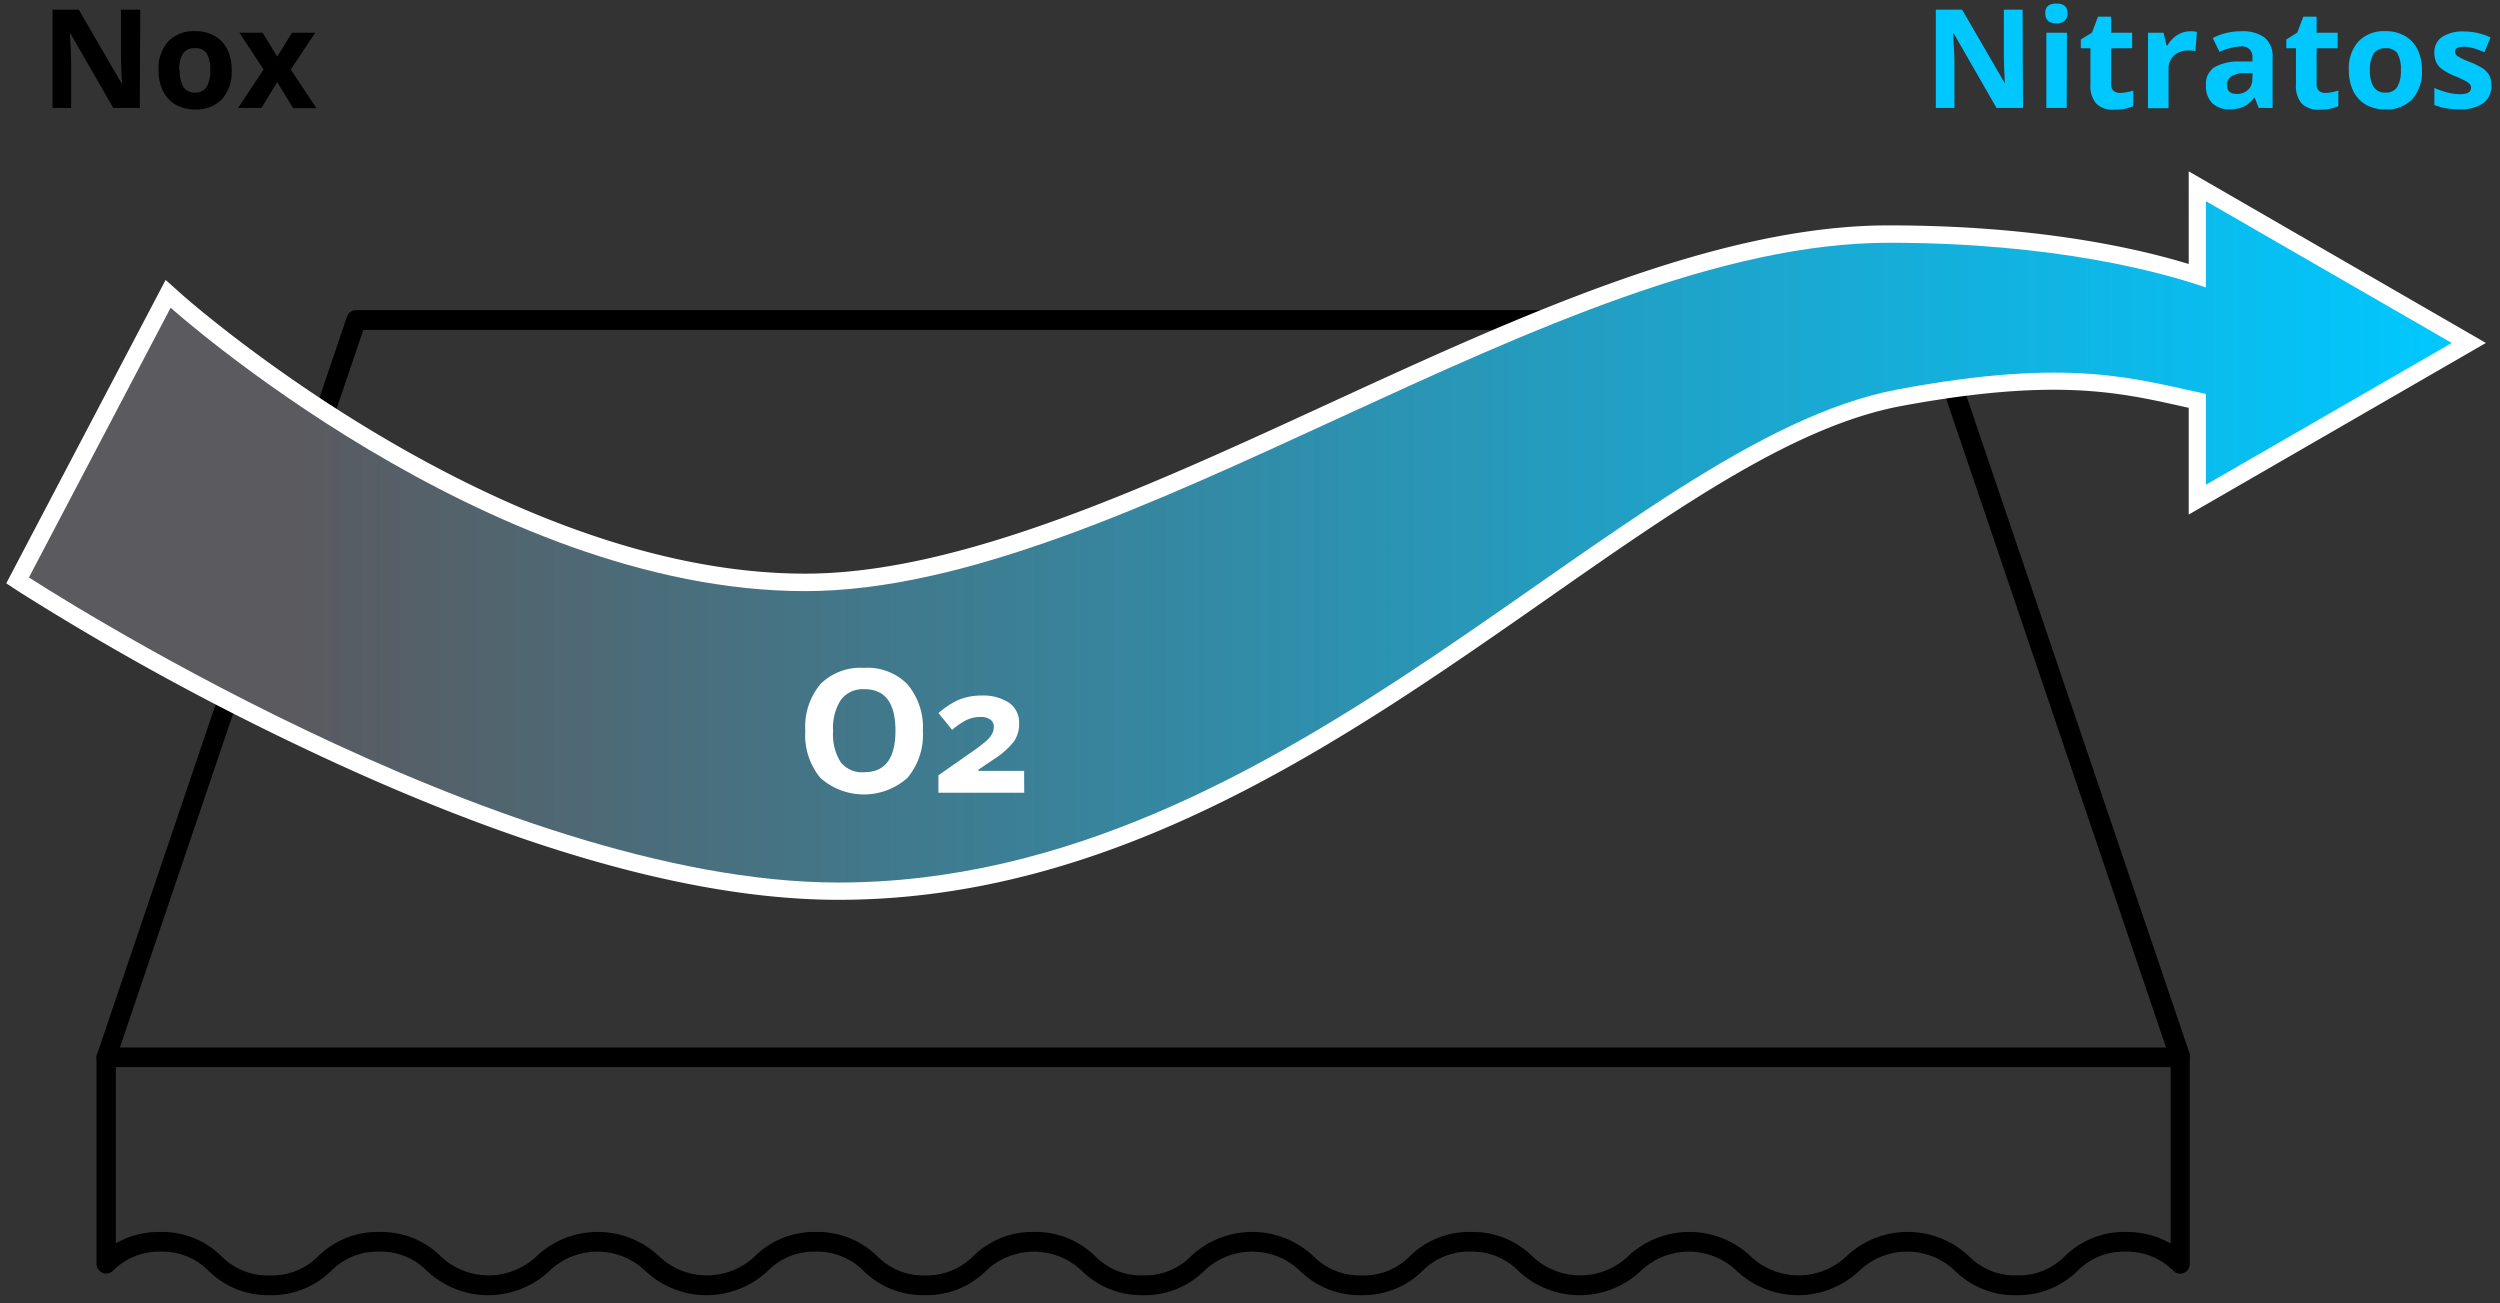 <svg id="Capa_1" data-name="Capa 1" xmlns="http://www.w3.org/2000/svg" xmlns:xlink="http://www.w3.org/1999/xlink" viewBox="0 0 259 135"><rect x="0" y="0" width="259" height="135" fill="#333333" stroke="none"/><defs><style>.cls-1{fill:#fff;}.cls-2{fill:#00c8ff;}.cls-3{fill:url(#Degradado_sin_nombre_30);}</style><linearGradient id="Degradado_sin_nombre_30" x1="2.98" y1="56.14" x2="253.97" y2="56.14" gradientUnits="userSpaceOnUse"><stop offset="0.11" stop-color="#5a5a5f"/><stop offset="0.71" stop-color="#1ca6ce"/><stop offset="1" stop-color="#00c8ff"/></linearGradient></defs><title>Green-Mesa de trabajo 7 copia 12</title><path d="M118.42,134.18h0a8.77,8.77,0,0,1-6.39-2.57,7.2,7.2,0,0,0-9.83,0,8.75,8.75,0,0,1-6.39,2.57h0a8.77,8.77,0,0,1-6.4-2.57,6.72,6.72,0,0,0-4.91-1.94h0a6.68,6.68,0,0,0-4.9,1.94,9.25,9.25,0,0,1-12.8,0,7.18,7.18,0,0,0-9.82,0,9.25,9.25,0,0,1-12.8,0,6.69,6.69,0,0,0-4.91-1.94h0a6.7,6.7,0,0,0-4.91,1.94,8.77,8.77,0,0,1-6.4,2.57,8.77,8.77,0,0,1-6.4-2.57,6.69,6.69,0,0,0-4.91-1.94h0a6.72,6.72,0,0,0-4.91,1.94A1,1,0,0,1,10,130.9V109.53a1,1,0,0,1,1-1H225.86a1,1,0,0,1,1,1V130.9a1,1,0,0,1-1.76.7,6.75,6.75,0,0,0-4.91-1.93h0a6.68,6.68,0,0,0-4.9,1.94,8.79,8.79,0,0,1-6.4,2.57h0a8.77,8.77,0,0,1-6.4-2.57,7.18,7.18,0,0,0-9.82,0,9.25,9.25,0,0,1-12.8,0,7.18,7.18,0,0,0-9.82,0,9.25,9.25,0,0,1-12.8,0,6.69,6.69,0,0,0-4.91-1.94h0a6.72,6.72,0,0,0-4.91,1.94,8.77,8.77,0,0,1-6.4,2.57h0a8.77,8.77,0,0,1-6.4-2.57,7.18,7.18,0,0,0-9.82,0A8.77,8.77,0,0,1,118.42,134.18Zm-11.31-6.55a8.81,8.81,0,0,1,6.41,2.57,6.67,6.67,0,0,0,4.9,1.93h0a6.68,6.68,0,0,0,4.91-1.93,9.25,9.25,0,0,1,12.8,0,6.71,6.71,0,0,0,4.91,1.93h0A6.68,6.68,0,0,0,146,130.2a8.79,8.79,0,0,1,6.4-2.57h0a8.77,8.77,0,0,1,6.4,2.57,7.21,7.21,0,0,0,9.82,0,9.25,9.25,0,0,1,12.8,0,7.21,7.21,0,0,0,9.82,0,9.25,9.25,0,0,1,12.8,0,6.68,6.68,0,0,0,4.91,1.93h0a6.71,6.71,0,0,0,4.91-1.93,8.76,8.76,0,0,1,6.39-2.57h0a9.3,9.3,0,0,1,4.63,1.19V110.55H12v18.26a9,9,0,0,1,4.64-1.18A8.76,8.76,0,0,1,23,130.2,6.71,6.71,0,0,0,28,132.13a6.68,6.68,0,0,0,4.91-1.93,8.77,8.77,0,0,1,6.4-2.57h0a8.77,8.77,0,0,1,6.4,2.57,7.21,7.21,0,0,0,9.82,0,9.25,9.25,0,0,1,12.8,0,7.21,7.21,0,0,0,9.82,0,8.76,8.76,0,0,1,6.39-2.57h0a8.79,8.79,0,0,1,6.4,2.57,6.68,6.68,0,0,0,4.91,1.93h0a6.71,6.71,0,0,0,4.91-1.93A8.76,8.76,0,0,1,107.11,127.63Z"/><path d="M225.86,110.55H11a1,1,0,0,1-1-1h0a1,1,0,0,1,.06-.33L35.94,32.82a1,1,0,0,1,1-.69h163a1,1,0,0,1,1,.69l25.92,76.37a1,1,0,0,1,0,.33A1,1,0,0,1,225.86,110.55Zm-213.45-2h212L199.21,34.18H37.64Z"/><path class="cls-1" d="M254,35.53,228.53,20.84v8.94c-4.5-1.55-15.61-4.63-32.87-4.63-34.56,0-79.21,36.09-112.24,36.09S17.68,31.88,17.68,31.88L3,59.82S51.44,91.43,86.86,91.43c47,0,81.2-45.74,109.72-51.08,18-3.38,24.62-1.08,31.95.46v9.41Z"/><path class="cls-1" d="M86.86,93.22c-15,0-33.79-5.38-56-16A278.87,278.87,0,0,1,2,61.32L.65,60.43,17.16,29l1.71,1.53c.32.29,32.61,28.9,64.55,28.9,15.94,0,35.36-8.93,54.13-17.57,19.79-9.1,40.24-18.51,58.11-18.51,14.89,0,25.26,2.22,31.09,4V17.75l30.79,17.78L226.75,53.31V42.25l-.81-.18c-6.49-1.45-13.2-2.94-29,0-11,2.07-22.92,10.37-36.69,20C139.33,76.68,115.65,93.22,86.86,93.22ZM5.33,59.2c8.1,5.06,50.33,30.45,81.53,30.45,27.66,0,50.86-16.2,71.32-30.49,14.11-9.85,26.29-18.36,38.07-20.57,16.55-3.1,23.94-1.46,30.47,0,.72.17,1.45.33,2.18.48l1.42.3v7.77l20.09-11.6-20.09-11.6v8.35L228,31.47c-3.95-1.37-15-4.54-32.29-4.54-17.09,0-37.18,9.25-56.61,18.19C119.92,53.92,100.14,63,83.42,63,66,63,48.67,54.9,37.25,48.09a153.22,153.22,0,0,1-19-13.4Z"/><path d="M14.48,11.18H11.73L7.3,3.47H7.24c.09,1.36.13,2.33.13,2.91v4.8H5.44V1H8.16l4.43,7.63h.05c-.07-1.32-.11-2.26-.11-2.81V1h2Z"/><path d="M24,7.27a4.2,4.2,0,0,1-1,3,3.65,3.65,0,0,1-2.79,1.07,4,4,0,0,1-2-.49,3.33,3.33,0,0,1-1.32-1.41,4.73,4.73,0,0,1-.46-2.15,4.15,4.15,0,0,1,1-3,3.64,3.64,0,0,1,2.8-1.06,3.88,3.88,0,0,1,2,.49,3.25,3.25,0,0,1,1.32,1.4A4.78,4.78,0,0,1,24,7.27Zm-5.38,0A3.32,3.32,0,0,0,19,9a1.36,1.36,0,0,0,1.24.59A1.33,1.33,0,0,0,21.41,9a3.28,3.28,0,0,0,.37-1.75,3.16,3.16,0,0,0-.38-1.74A1.36,1.36,0,0,0,20.17,5a1.37,1.37,0,0,0-1.23.57A3.22,3.22,0,0,0,18.57,7.27Z"/><path d="M27.31,7.2,24.8,3.39h2.41l1.51,2.48,1.53-2.48h2.41L30.12,7.2l2.66,4H30.36L28.72,8.51l-1.64,2.67H24.67Z"/><path class="cls-2" d="M209.58,11.18h-2.74l-4.43-7.71h-.07c.09,1.36.14,2.33.14,2.91v4.8h-1.93V1h2.72l4.43,7.63h0c-.07-1.32-.1-2.26-.1-2.81V1h1.94Z"/><path class="cls-2" d="M211.89,1.37c0-.69.39-1,1.16-1s1.15.34,1.15,1a1,1,0,0,1-.29.77,1.17,1.17,0,0,1-.86.28C212.28,2.42,211.89,2.07,211.89,1.37Zm2.22,9.81H212V3.39h2.13Z"/><path class="cls-2" d="M219.62,9.63A4.81,4.81,0,0,0,221,9.38V11a4.73,4.73,0,0,1-2,.36,2.37,2.37,0,0,1-1.85-.65,2.78,2.78,0,0,1-.58-1.93V5h-1V4.09l1.17-.72.61-1.64h1.36V3.39h2.18V5h-2.18V8.74a.83.83,0,0,0,.26.67A1,1,0,0,0,219.62,9.63Z"/><path class="cls-2" d="M226.88,3.24a3.59,3.59,0,0,1,.72.06l-.16,2a2.38,2.38,0,0,0-.63-.07,2.26,2.26,0,0,0-1.59.52,1.92,1.92,0,0,0-.56,1.46v4h-2.13V3.39h1.61l.31,1.31h.11a2.94,2.94,0,0,1,1-1.06A2.47,2.47,0,0,1,226.88,3.24Z"/><path class="cls-2" d="M234,11.18l-.41-1.06h-.06a3.22,3.22,0,0,1-1.1.94,3.67,3.67,0,0,1-1.48.26,2.43,2.43,0,0,1-1.77-.64,2.47,2.47,0,0,1-.64-1.83A2.05,2.05,0,0,1,229.36,7,5,5,0,0,1,232,6.37l1.35,0V6a1.06,1.06,0,0,0-1.21-1.19,5.55,5.55,0,0,0-2.2.57l-.7-1.44a6.33,6.33,0,0,1,3-.7,3.76,3.76,0,0,1,2.41.68A2.56,2.56,0,0,1,235.44,6v5.19Zm-.63-3.61-.82,0a2.68,2.68,0,0,0-1.38.33,1.07,1.07,0,0,0-.45.94c0,.59.34.89,1,.89a1.65,1.65,0,0,0,1.18-.42,1.51,1.51,0,0,0,.44-1.13Z"/><path class="cls-2" d="M240.91,9.63a4.75,4.75,0,0,0,1.34-.25V11a4.72,4.72,0,0,1-1.95.36,2.4,2.4,0,0,1-1.86-.65,2.78,2.78,0,0,1-.58-1.93V5h-1V4.09L238,3.37l.62-1.64H240V3.39h2.18V5H240V8.74a.83.83,0,0,0,.25.67A1,1,0,0,0,240.91,9.63Z"/><path class="cls-2" d="M250.91,7.27a4.2,4.2,0,0,1-1,3,3.65,3.65,0,0,1-2.79,1.07,4,4,0,0,1-2-.49,3.33,3.33,0,0,1-1.32-1.41,4.86,4.86,0,0,1-.46-2.15,4.15,4.15,0,0,1,1-3,3.64,3.64,0,0,1,2.8-1.06,3.88,3.88,0,0,1,2,.49,3.25,3.25,0,0,1,1.32,1.4A4.79,4.79,0,0,1,250.91,7.27Zm-5.39,0A3.32,3.32,0,0,0,245.9,9a1.36,1.36,0,0,0,1.24.59A1.33,1.33,0,0,0,248.36,9a3.28,3.28,0,0,0,.37-1.75,3.26,3.26,0,0,0-.37-1.74A1.39,1.39,0,0,0,247.12,5a1.36,1.36,0,0,0-1.22.57A3.12,3.12,0,0,0,245.52,7.27Z"/><path class="cls-2" d="M258.1,8.87a2.14,2.14,0,0,1-.84,1.82,4.08,4.08,0,0,1-2.49.63,7.56,7.56,0,0,1-1.45-.12,5.6,5.6,0,0,1-1.12-.33V9.11a8.37,8.37,0,0,0,1.34.47,5.59,5.59,0,0,0,1.3.18c.77,0,1.16-.22,1.16-.66a.56.56,0,0,0-.15-.41,2.17,2.17,0,0,0-.53-.36c-.25-.13-.59-.28-1-.46a5.92,5.92,0,0,1-1.32-.7,2,2,0,0,1-.61-.73,2.41,2.41,0,0,1-.19-1,1.86,1.86,0,0,1,.8-1.61,3.92,3.92,0,0,1,2.28-.57,6.44,6.44,0,0,1,2.74.62l-.64,1.53A9.42,9.42,0,0,0,256.28,5a3.37,3.37,0,0,0-1-.16c-.63,0-.94.17-.94.51a.59.59,0,0,0,.3.49,7.93,7.93,0,0,0,1.33.62,6.69,6.69,0,0,1,1.34.69,2,2,0,0,1,.62.74A2.2,2.2,0,0,1,258.1,8.87Z"/><path class="cls-3" d="M254,35.53,228.53,20.84v8.94c-4.5-1.55-15.61-4.63-32.87-4.63-34.56,0-79.21,36.09-112.24,36.09S17.68,31.88,17.68,31.88L3,59.82S51.44,91.43,86.86,91.43c47,0,81.2-45.74,109.72-51.08,18-3.38,24.62-1.08,31.95.46v9.41Z"/><path class="cls-1" d="M95.61,75.74A6.93,6.93,0,0,1,94,80.6a6.79,6.79,0,0,1-9,0,6.92,6.92,0,0,1-1.57-4.88,6.88,6.88,0,0,1,1.57-4.85,5.88,5.88,0,0,1,4.51-1.68,5.81,5.81,0,0,1,4.49,1.69A6.92,6.92,0,0,1,95.61,75.74Zm-9.3,0A5.35,5.35,0,0,0,87.12,79,2.84,2.84,0,0,0,89.54,80c2.16,0,3.23-1.43,3.23-4.3s-1.07-4.3-3.21-4.3a2.87,2.87,0,0,0-2.43,1.08A5.36,5.36,0,0,0,86.31,75.74Z"/><path class="cls-1" d="M106.11,82.13H97.22V80.32l3.2-2.24a19.33,19.33,0,0,0,1.76-1.32,3,3,0,0,0,.59-.71,1.69,1.69,0,0,0,.19-.77.87.87,0,0,0-.35-.72,1.68,1.68,0,0,0-1.08-.28,3.32,3.32,0,0,0-1.43.33,7.84,7.84,0,0,0-1.46,1l-1.41-1.73a7.83,7.83,0,0,1,2.22-1.43,6.13,6.13,0,0,1,2.2-.39,4.91,4.91,0,0,1,2.93.77,2.52,2.52,0,0,1,1,2.16,3.19,3.19,0,0,1-.53,1.82A8.06,8.06,0,0,1,103,78.63l-1.64,1.11v.12h4.74Z"/></svg>